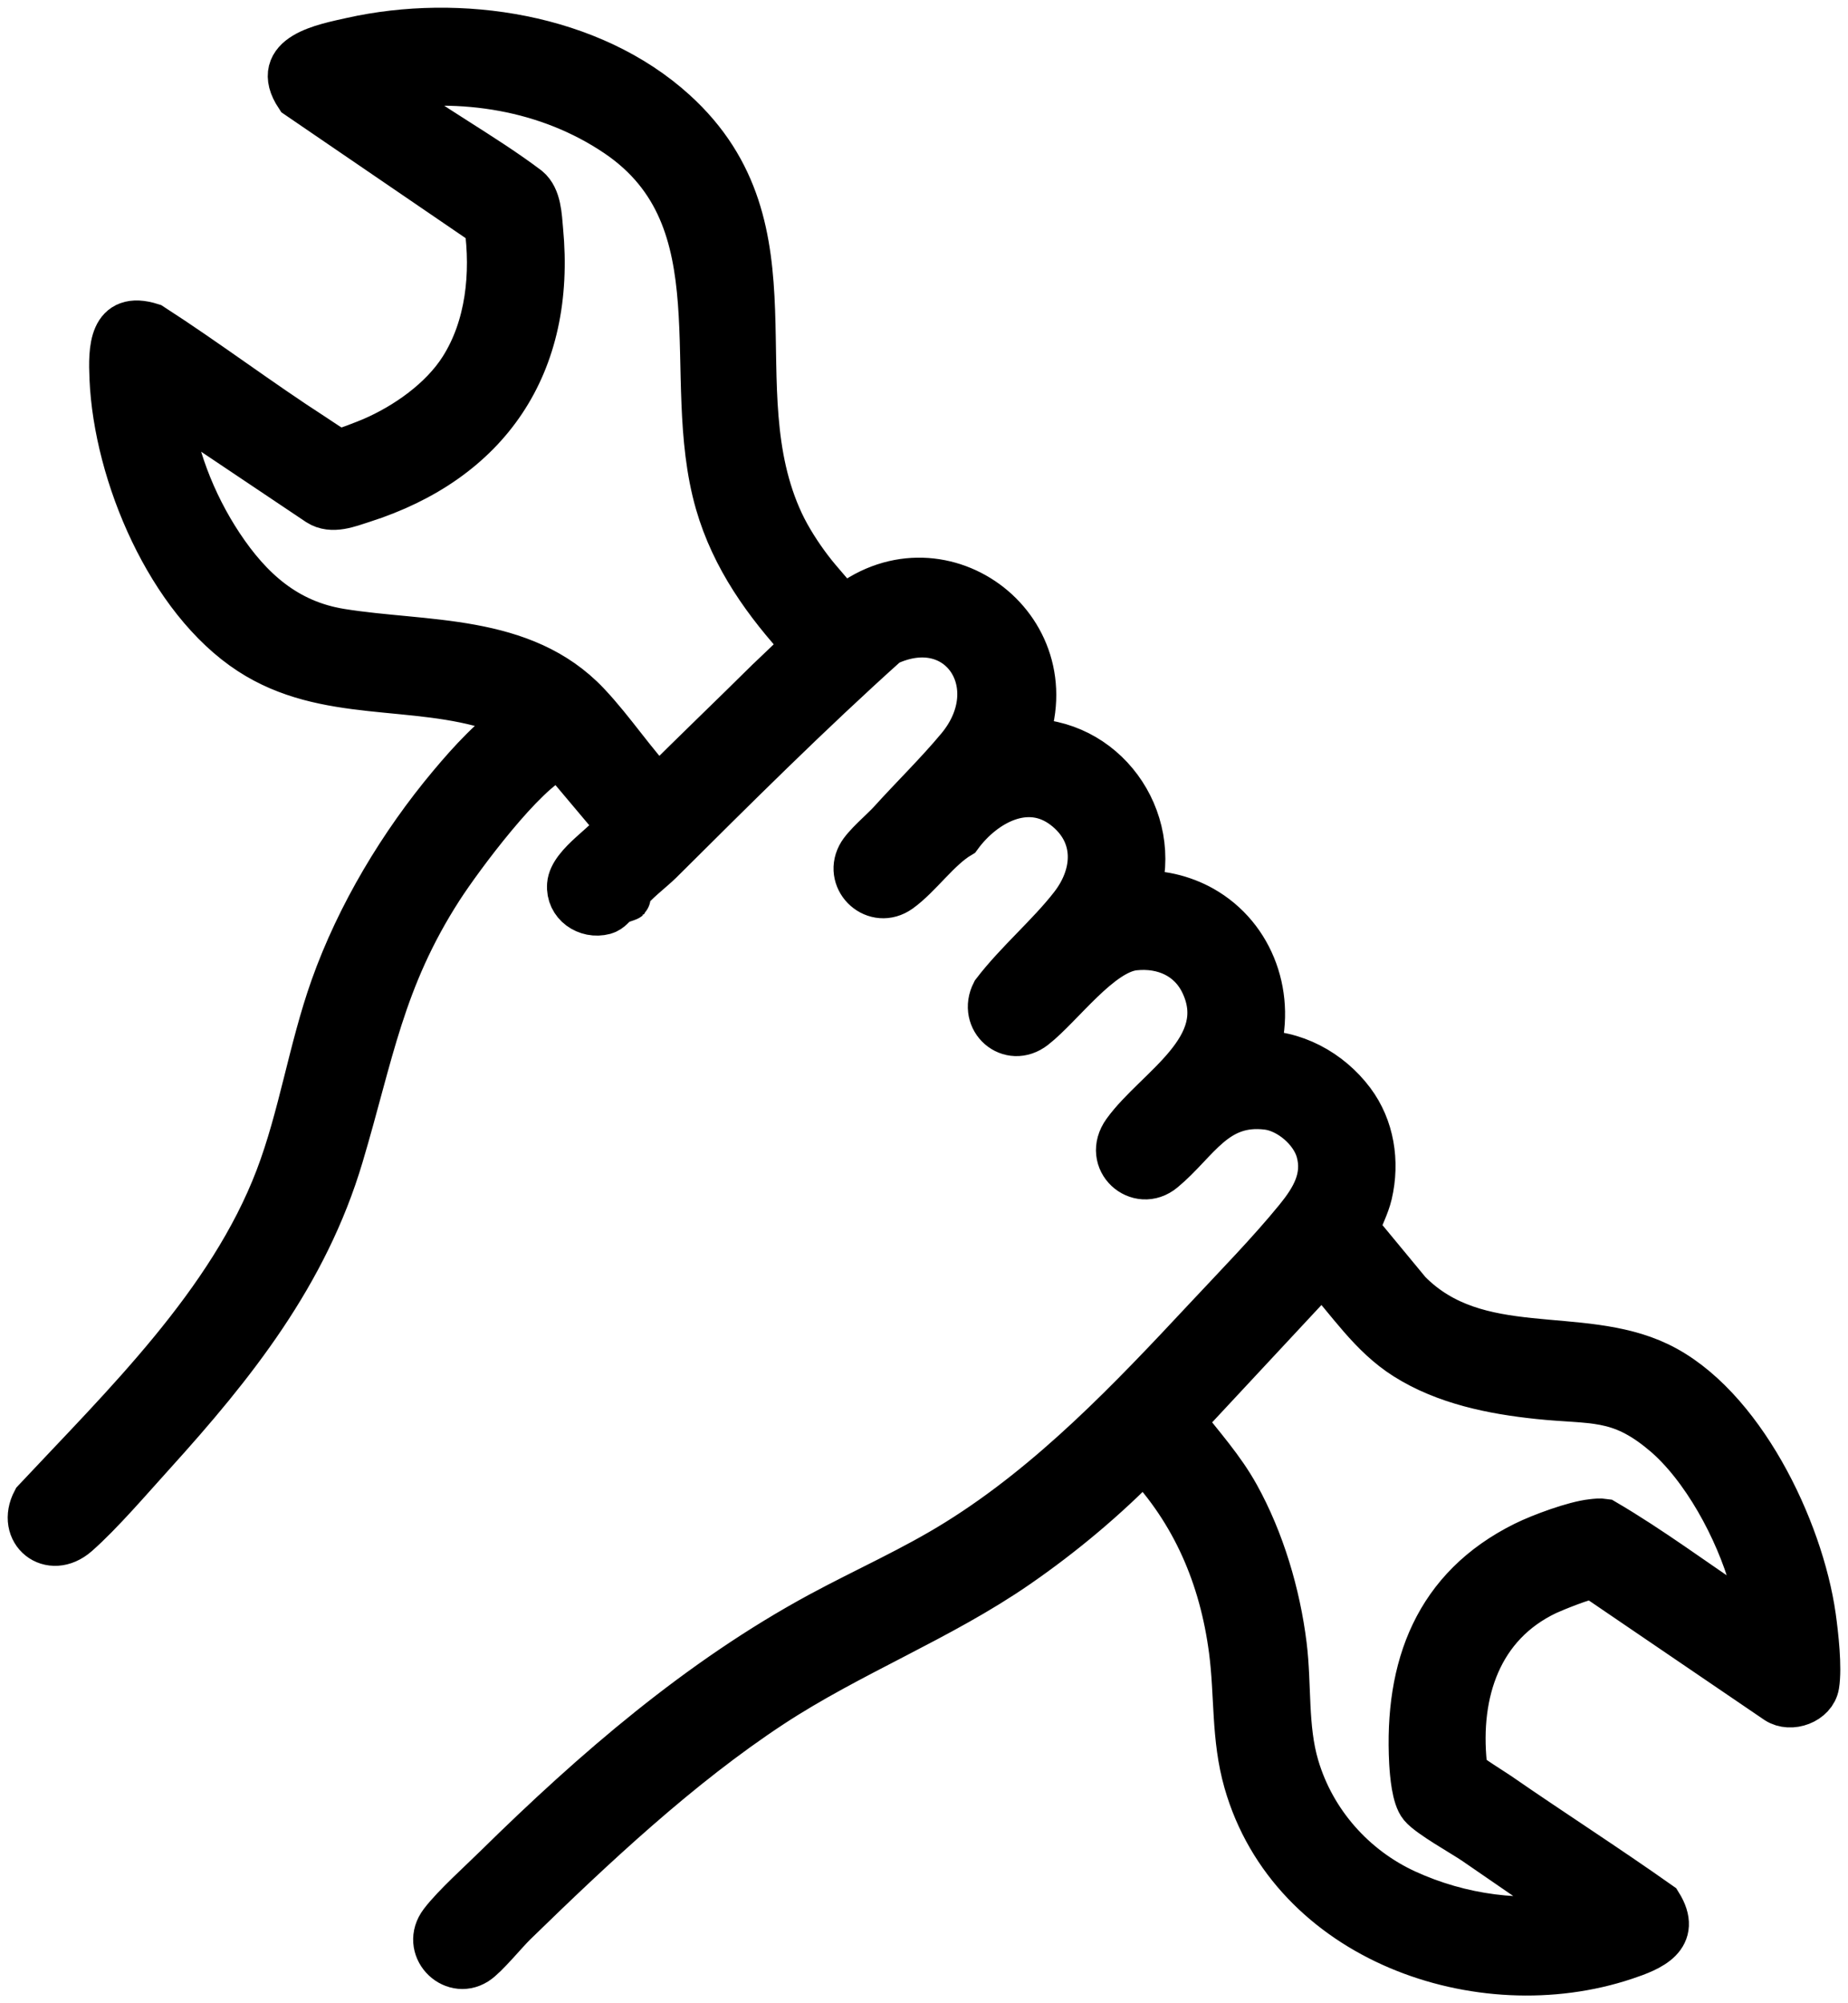 <svg width="60" height="65" viewBox="0 0 60 65" fill="none" xmlns="http://www.w3.org/2000/svg">
<path d="M21.89 3.639C26.075 7.443 23.283 12.557 25.358 16.979C25.604 17.502 25.96 18.045 26.28 18.467C26.624 18.921 27.026 19.332 27.374 19.785C30.437 17.22 34.717 20.321 33.246 24.071C35.812 23.987 37.691 26.539 36.906 29.03C37.599 28.933 38.409 29.14 39.024 29.486C40.664 30.408 41.353 32.395 40.768 34.195C41.989 34.135 43.166 34.781 43.891 35.75C44.522 36.594 44.698 37.692 44.455 38.74C44.359 39.147 44.156 39.498 44.028 39.892L45.724 41.942C47.967 44.22 51.284 43.072 53.834 44.291C56.513 45.572 58.453 49.598 58.858 52.462C58.94 53.052 59.059 54.102 58.966 54.671C58.879 55.205 58.141 55.47 57.703 55.185L51.918 51.25C51.844 51.209 51.763 51.146 51.674 51.144C51.462 51.138 50.449 51.547 50.205 51.661C48.02 52.701 47.286 54.908 47.528 57.257C47.536 57.347 47.556 57.464 47.609 57.537C47.687 57.644 48.461 58.122 48.643 58.247C50.343 59.423 52.151 60.581 53.866 61.793C54.521 62.842 53.58 63.219 52.755 63.494C48.054 65.064 41.938 62.928 40.478 57.81C40.069 56.376 40.19 55.002 39.999 53.545C39.687 51.161 38.782 49.045 37.133 47.316C35.883 48.601 34.496 49.762 33.021 50.782C30.517 52.514 27.599 53.631 25.032 55.317C22.035 57.287 19.26 59.894 16.693 62.392C16.381 62.696 15.758 63.462 15.449 63.658C14.679 64.14 13.757 63.184 14.357 62.394C14.762 61.86 15.629 61.085 16.135 60.585C19.306 57.468 22.717 54.518 26.634 52.399C28.129 51.592 29.655 50.925 31.105 50.02C34.17 48.111 36.715 45.436 39.174 42.803C40.13 41.78 41.241 40.644 42.117 39.569C42.644 38.923 43.07 38.228 42.827 37.349C42.632 36.648 41.862 35.993 41.146 35.907C39.441 35.702 38.861 37.033 37.754 37.95C36.966 38.607 35.878 37.653 36.535 36.74C37.553 35.328 40.06 34.021 39.077 31.913C38.659 31.019 37.778 30.638 36.83 30.737C35.709 30.854 34.45 32.621 33.568 33.31C32.788 33.919 31.842 33.082 32.287 32.216C33.034 31.237 34.077 30.36 34.818 29.404C35.637 28.352 35.679 27.021 34.564 26.171C33.358 25.251 31.929 26.037 31.145 27.105C30.45 27.518 29.837 28.412 29.197 28.87C28.425 29.42 27.501 28.573 27.915 27.775C28.08 27.454 28.665 26.974 28.926 26.685C29.651 25.884 30.452 25.105 31.137 24.282C32.836 22.245 31.17 19.733 28.788 20.865C26.263 23.13 23.832 25.555 21.424 27.949C21.161 28.209 20.555 28.67 20.377 28.954C20.315 29.051 20.387 29.127 20.381 29.133C20.368 29.146 20.118 29.215 20.031 29.271C19.894 29.364 19.807 29.527 19.62 29.577C19.056 29.727 18.463 29.323 18.512 28.711C18.565 28.033 19.792 27.363 20.125 26.793L18.247 24.562C18.177 24.515 18.124 24.549 18.06 24.577C17.009 25.025 14.955 27.781 14.291 28.808C12.373 31.784 12.032 34.219 11.052 37.5C9.912 41.328 7.572 44.267 4.952 47.159C4.231 47.953 3.267 49.081 2.487 49.766C1.632 50.516 0.621 49.697 1.143 48.711C4.049 45.611 7.476 42.306 9.032 38.236C9.793 36.245 10.105 34.075 10.823 32.051C11.661 29.693 13.041 27.4 14.639 25.494C15.279 24.73 16.049 23.882 16.875 23.35C16.928 23.273 16.178 23.001 16.102 22.975C13.424 22.095 10.569 22.732 8.136 21.152C5.505 19.444 3.788 15.388 3.655 12.275C3.614 11.329 3.621 10.175 4.912 10.584C6.692 11.73 8.422 13.039 10.177 14.169C10.319 14.26 10.893 14.662 11.002 14.667C11.141 14.673 11.915 14.363 12.095 14.286C13.189 13.814 14.355 12.998 15.006 11.973C15.873 10.61 16.042 8.881 15.824 7.301L9.679 3.107C8.818 1.811 10.525 1.516 11.425 1.313C14.906 0.536 19.171 1.167 21.89 3.639ZM24.979 22.078C25.131 21.927 26.142 21.005 26.123 20.902C24.888 19.563 23.832 18.101 23.317 16.312C22.126 12.165 24.11 7.103 20.042 4.351C17.793 2.831 14.995 2.401 12.35 2.844C12.356 2.898 12.413 2.939 12.456 2.969C13.908 4.093 15.648 5.014 17.125 6.128C17.483 6.427 17.492 7.019 17.534 7.467C17.95 11.844 15.834 14.925 11.765 16.221C11.319 16.363 10.781 16.589 10.351 16.314L5.435 13.02C5.596 14.667 6.245 16.335 7.152 17.705C8.115 19.158 9.297 20.215 11.061 20.499C13.795 20.941 16.966 20.637 19.063 22.855C19.883 23.723 20.549 24.754 21.375 25.617C22.564 24.424 23.785 23.262 24.981 22.075L24.979 22.078ZM54.006 46.468C52.556 45.258 51.708 45.482 49.947 45.296C48.469 45.141 46.928 44.831 45.654 44.028C44.51 43.307 43.825 42.2 42.924 41.223L38.403 46.074L38.388 46.14C39.001 46.931 39.66 47.654 40.149 48.537C40.955 49.988 41.474 51.734 41.678 53.388C41.839 54.695 41.705 56.057 42.078 57.319C42.615 59.143 43.946 60.629 45.633 61.404C47.407 62.218 49.425 62.493 51.346 62.133L47.905 59.767C47.503 59.492 46.428 58.9 46.161 58.581C45.934 58.31 45.875 57.565 45.853 57.203C45.686 54.077 46.655 51.53 49.506 50.115C50.038 49.852 51.117 49.454 51.691 49.392C51.82 49.377 51.95 49.361 52.081 49.381C53.603 50.272 55.032 51.344 56.507 52.322C56.723 52.464 56.963 52.623 57.194 52.733C57.245 52.675 56.954 51.48 56.903 51.299C56.429 49.618 55.331 47.57 54.008 46.468H54.006Z" fill="black" stroke="black" stroke-width="1.5"/>
</svg>
